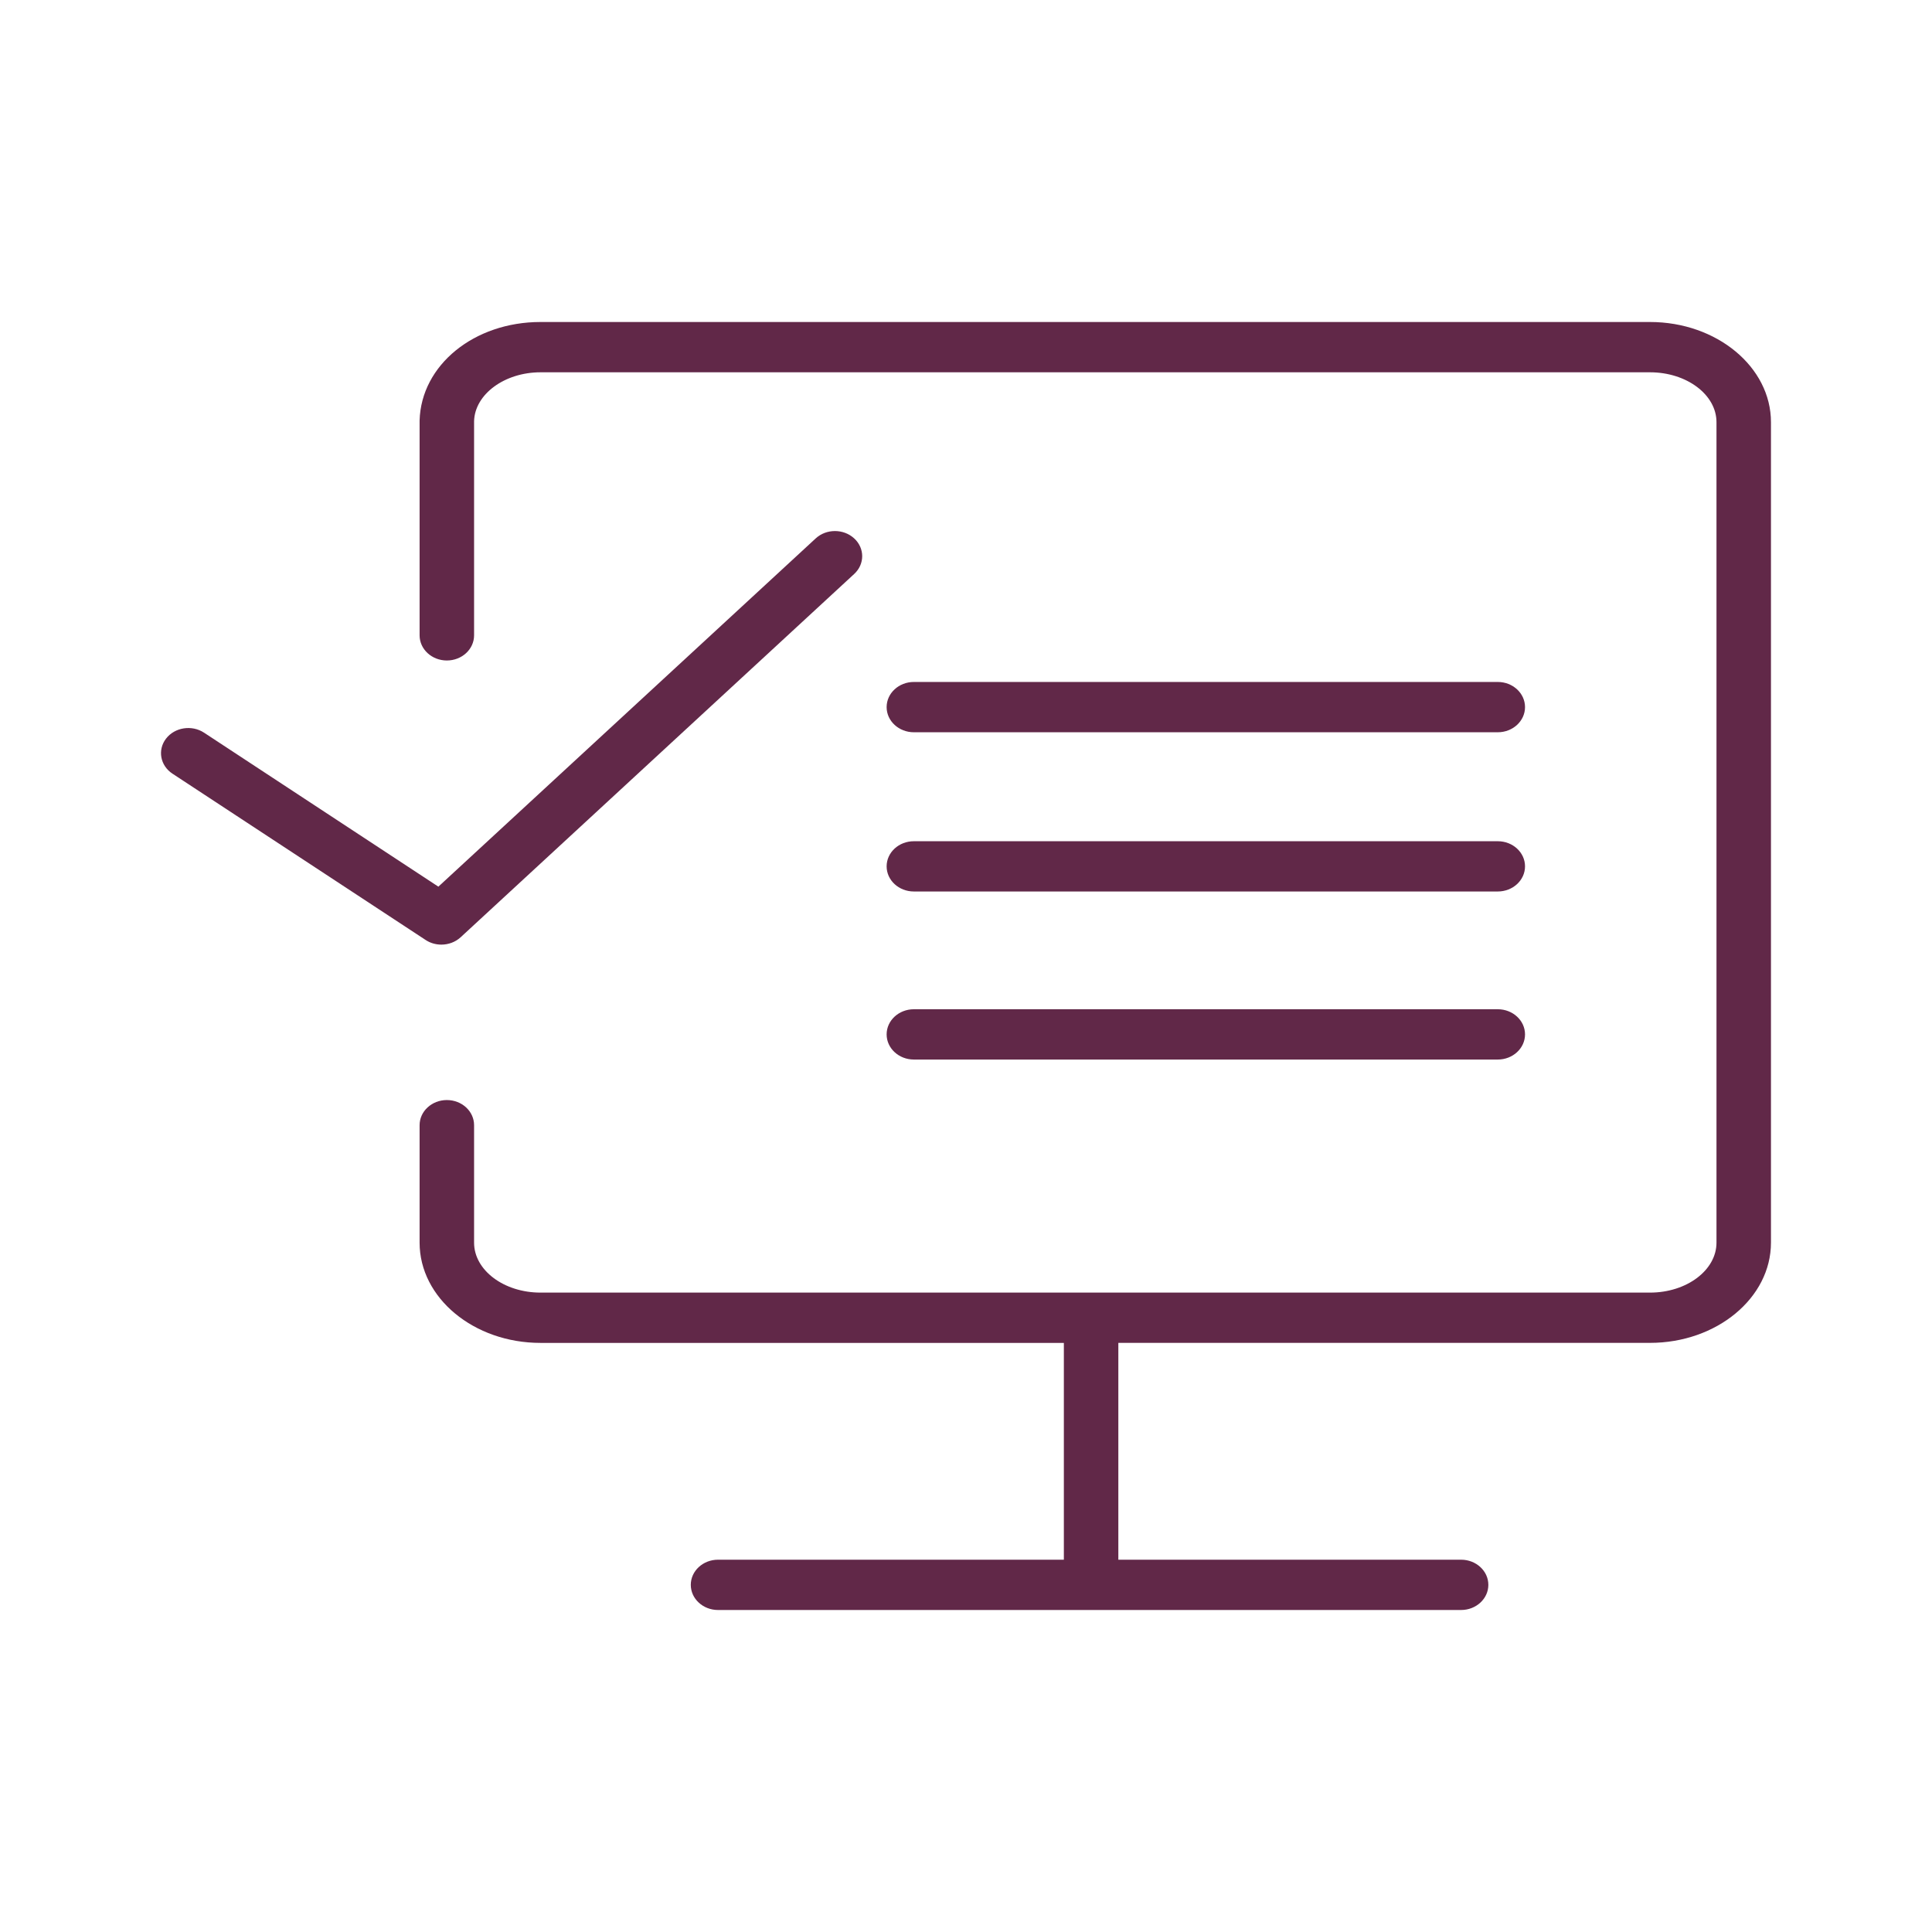 <?xml version="1.0" encoding="UTF-8"?>
<svg xmlns="http://www.w3.org/2000/svg" width="60" height="60" viewBox="0 0 60 60" fill="none">
  <path d="M51.243 10H16.785C14.727 10 13.079 11.335 13.031 13.06V19.731C13.031 20.162 13.41 20.512 13.877 20.512C14.345 20.512 14.723 20.162 14.723 19.731V13.08C14.746 12.243 15.671 11.562 16.785 11.562H51.243C52.381 11.562 53.307 12.257 53.307 13.111V38.592C53.307 39.447 52.381 40.143 51.243 40.143H16.785C15.648 40.143 14.723 39.447 14.723 38.592V34.944C14.723 34.513 14.345 34.163 13.877 34.163C13.41 34.163 13.031 34.513 13.031 34.944V38.592C13.031 40.308 14.715 41.705 16.785 41.705H33.039V48.438H22.299C21.832 48.438 21.453 48.788 21.453 49.219C21.453 49.65 21.832 50 22.299 50H45.376C45.843 50 46.222 49.65 46.222 49.219C46.222 48.788 45.843 48.438 45.376 48.438H34.731V41.704H51.243C53.314 41.704 54.999 40.308 54.999 38.591V13.111C54.999 11.396 53.314 10 51.243 10Z" fill="#612848"></path>
  <path d="M28.381 22.741H46.515C46.982 22.741 47.361 22.392 47.361 21.96C47.361 21.529 46.982 21.179 46.515 21.179H28.381C27.914 21.179 27.535 21.529 27.535 21.96C27.535 22.392 27.914 22.741 28.381 22.741Z" fill="#612848"></path>
  <path d="M28.381 27.686H46.515C46.982 27.686 47.361 27.337 47.361 26.905C47.361 26.474 46.982 26.125 46.515 26.125H28.381C27.914 26.125 27.535 26.474 27.535 26.905C27.535 27.337 27.914 27.686 28.381 27.686Z" fill="#612848"></path>
  <path d="M28.381 32.905H46.515C46.982 32.905 47.361 32.555 47.361 32.124C47.361 31.693 46.982 31.343 46.515 31.343H28.381C27.914 31.343 27.535 31.693 27.535 32.124C27.535 32.555 27.914 32.905 28.381 32.905Z" fill="#612848"></path>
  <path d="M13.706 29.336C13.925 29.336 14.141 29.259 14.305 29.108L26.528 17.825C26.859 17.52 26.859 17.025 26.528 16.721C26.198 16.416 25.662 16.416 25.332 16.721L13.614 27.536L6.337 22.754C5.955 22.504 5.428 22.587 5.157 22.938C4.886 23.289 4.975 23.777 5.356 24.027L13.217 29.191C13.364 29.289 13.536 29.336 13.706 29.336Z" fill="#612848"></path>
</svg>

